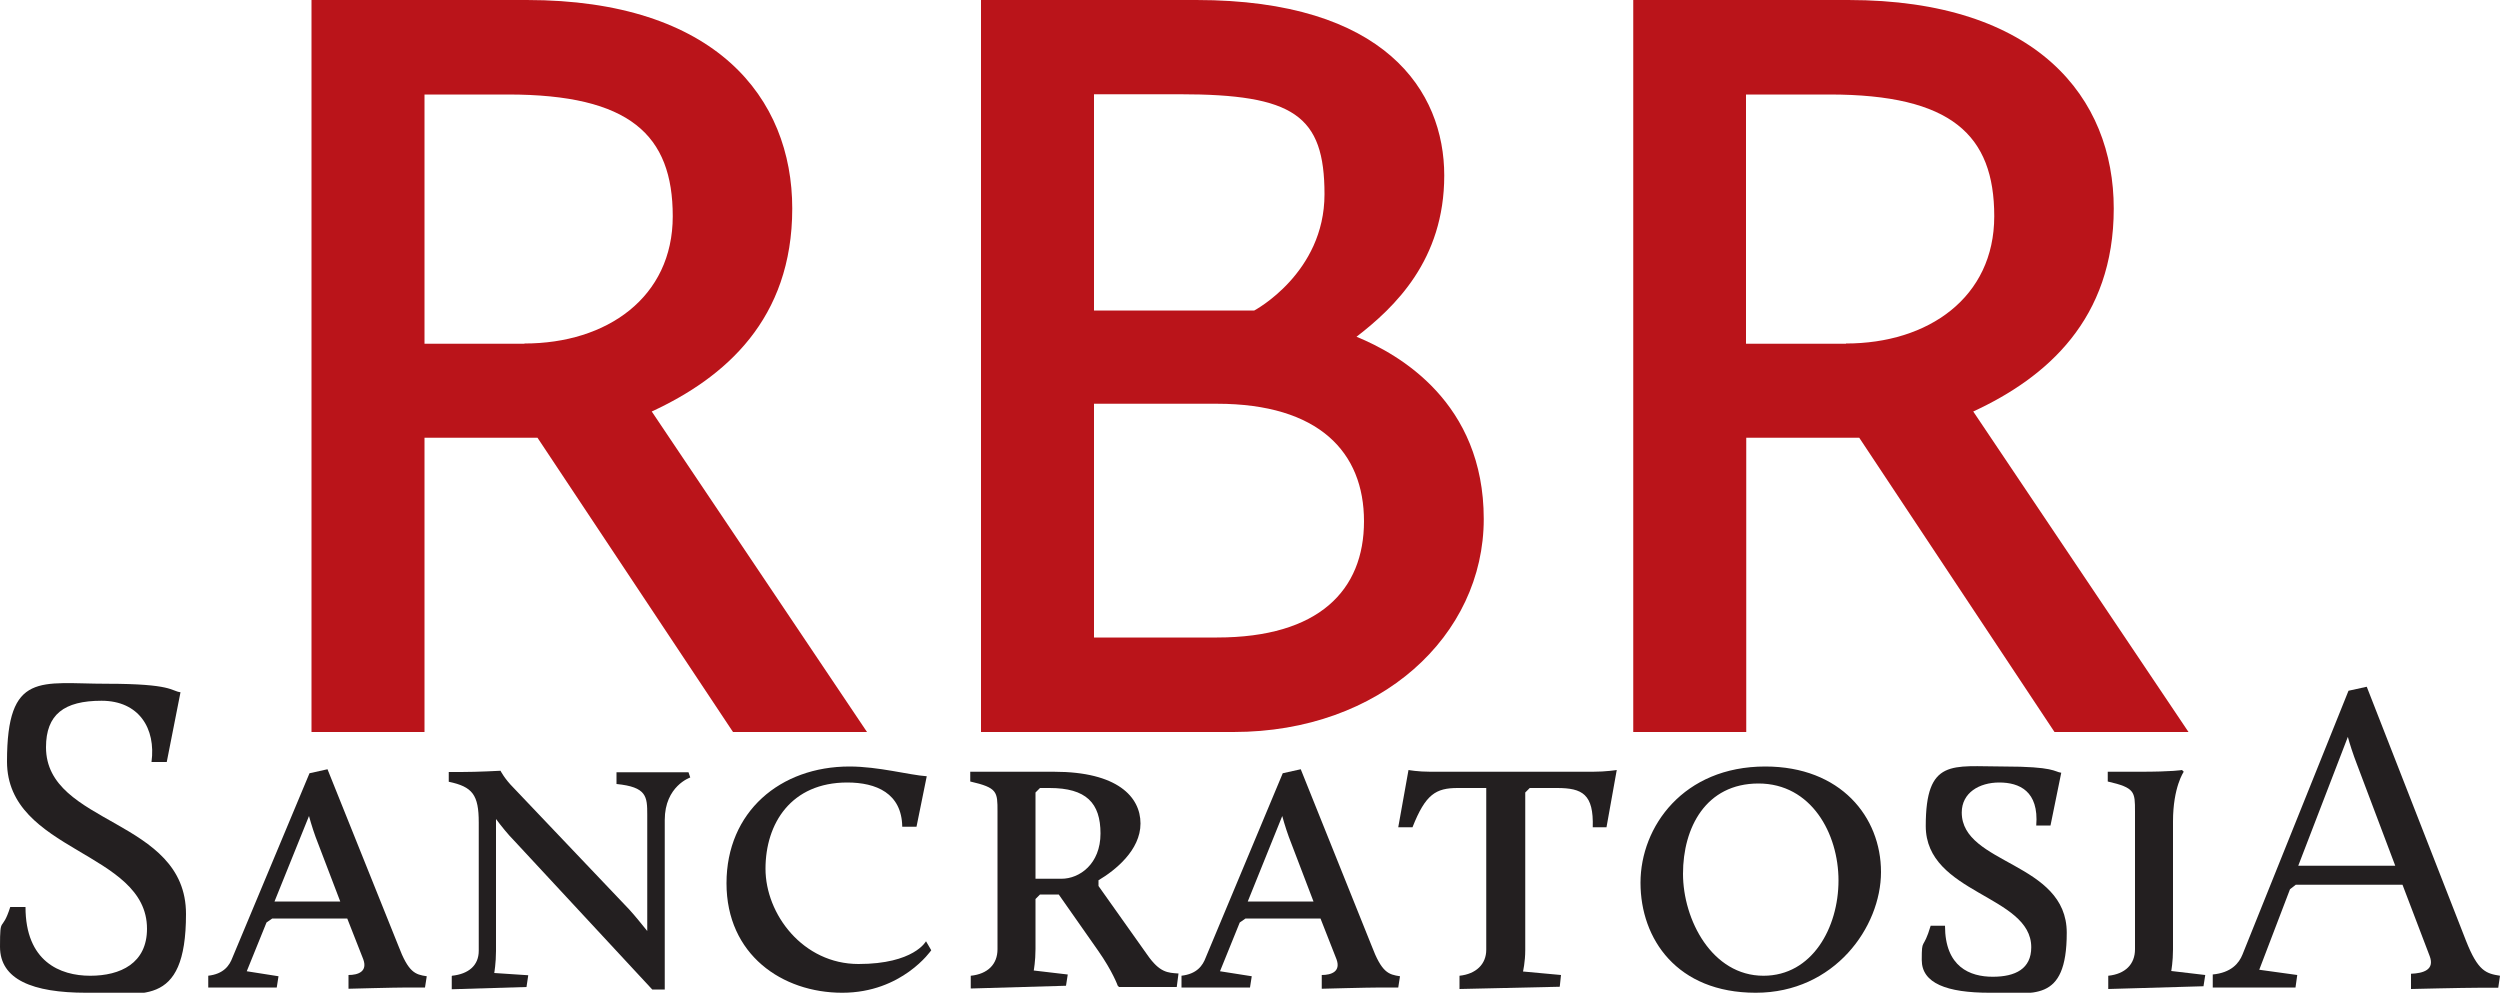 <svg xmlns="http://www.w3.org/2000/svg" id="b" width="1000" height="397.1" viewBox="0 0 1000 397.1"><g id="c"><g id="d"><path d="m124.6,0h86.1c75.5,0,106.2,39.1,106.2,83.4s-26.8,67.6-56.2,81.2l86.1,128.2h-53.6l-78.2-117.7h-45.2v117.7h-45.2V0Zm85.2,137.4c32.9,0,59.3-18.4,59.3-50.9s-17.1-48.7-65.9-48.7h-33.4v99.7h40Z" fill="#ba141a" stroke-width="0"></path><path d="m392.4,0h86.1c75.5,0,99.2,36.4,99.2,70.2s-19.8,52.7-35.1,64.5c17.1,7,50.9,26.3,50.9,72.9s-41.3,85.2-100.1,85.2h-101V0Zm45.2,124.2h64.1s28.1-14.9,28.1-46.5-12.3-40-58-40h-34.2v86.5Zm49.2,130.8c40.8,0,58.8-18.9,58.8-46.5s-18-47-58.8-47h-49.2v93.5h49.2Z" fill="#ba141a" stroke-width="0"></path><path d="m653.2,0h86.1c75.5,0,106.2,39.1,106.2,83.4s-26.8,67.6-56.2,81.2l86.1,128.2h-53.6l-78.1-117.7h-45.2v117.7h-45.2V0Zm85.2,137.4c32.9,0,59.3-18.4,59.3-50.9s-17.1-48.7-65.9-48.7h-33.4v99.7h40Z" fill="#ba141a" stroke-width="0"></path><path d="m4.1,362.8h6.1c0,21.8,13.8,27.5,25.9,27.5s22.7-5,22.7-18.8c0-31.1-56-30.6-56-66.9s13.4-31.1,39.9-31.1,25.6,2.9,29.5,3.4l-5.5,27.9h-6.1c1.8-13.4-5-24.5-20-24.5s-22.2,5.5-22.2,18.6c0,31.3,56,28.3,56,66.7s-18.4,31.5-39.9,31.5S0,391.8,0,378.7s.7-5.2,4.1-15.9Z" fill="#231f20" stroke-width="0"></path><path d="m83.2,390.3c6.3-.7,8.6-4.1,9.8-7.3l30.8-73.7,7.2-1.6,28.3,70.5c4.1,10.9,6.8,11.6,11.4,12.3l-.7,4.5h-7c-5.5,0-23.6.5-23.6.5v-5.5c3.9,0,7.7-1.4,5.9-6.3l-6.4-16.3h-30l-2.3,1.6-7.9,19.5,12.7,2-.7,4.5h-27.4v-4.7Zm40.4-63.9l-13.8,34.2h26.3l-8.9-23.3c-1.3-3.2-2.7-7.5-3.6-10.9Z" fill="#231f20" stroke-width="0"></path><path d="m180.8,390.3c6.6-.7,10.7-4.1,10.7-10v-51.3c0-11.1-2.5-14.3-12-16.3v-3.9h5c6.6,0,15.7-.5,15.7-.5,0,0,1.6,3.2,5.2,6.8l46.3,48.7c2.3,2.5,5,5.9,7.2,8.6v-46.5c0-7.3-.2-11.1-12.3-12.3v-4.7h28.8l.7,2.1s-10.2,3.4-10.2,17v67.8h-5l-55.3-59.6c-2.3-2.3-5.2-5.9-7.2-8.6v52.8c0,4.8-.7,8.8-.7,8.8l13.6.9-.7,4.7-29.9.9v-5.2Z" fill="#231f20" stroke-width="0"></path><path d="m339.8,306.6c11.6,0,23.8,3.4,30.9,3.9l-4.1,20.2h-5.7c-.2-13.4-10.4-17.7-22-17.7-22.4,0-32.7,16.3-32.7,34.5s15,38.1,37.2,38.1,27-9.1,27-9.1l2.1,3.6s-11.6,17-35.6,17-46.3-15.2-46.3-43.8,21.5-46.7,49.2-46.7Z" fill="#231f20" stroke-width="0"></path><path d="m388.3,390.3c6.8-.7,10.7-4.6,10.7-10.6v-55.1c0-7.9,0-9.5-10.9-12v-3.9h33.6c25.2,0,34.5,10,34.5,20.7s-10.2,18.8-16.8,22.7v2.3l19.5,27.5c5,7.2,8.2,7.2,12.5,7.5l-.7,5.4h-23.1l-.5-.5s-2-5.7-7.9-14.1l-15.7-22.4h-7.5l-1.8,1.8v20c0,4.8-.7,8.6-.7,8.6l13.6,1.6-.7,4.5-38.1,1.1v-5.2Zm36.3-38.8c7.2,0,15.6-5.9,15.6-18.1s-5.7-18.2-20.4-18.2h-3.8l-1.8,1.8v34.5h10.4Z" fill="#231f20" stroke-width="0"></path><path d="m472.5,390.3c6.3-.7,8.6-4.1,9.8-7.3l30.8-73.7,7.2-1.6,28.3,70.5c4.1,10.9,6.8,11.6,11.4,12.3l-.7,4.5h-7c-5.5,0-23.6.5-23.6.5v-5.5c3.9,0,7.7-1.4,5.9-6.3l-6.4-16.3h-30l-2.3,1.6-7.9,19.5,12.7,2-.7,4.5h-27.4v-4.7Zm40.4-63.9l-13.8,34.2h26.3l-8.9-23.3c-1.3-3.2-2.7-7.5-3.6-10.9Z" fill="#231f20" stroke-width="0"></path><path d="m583.8,390.3c6.6-.7,10.7-4.6,10.7-10.4v-64.7h-11.4c-8.8,0-12.9,2.5-18.1,15.7h-5.7l4.1-22.9s3.6.7,8.9.7h64.7c5.5,0,9.7-.7,9.7-.7l-4.1,22.9h-5.5c.4-13.2-4.1-15.7-14.3-15.7h-10.9l-1.8,1.8v63c0,4.8-.9,8.6-.9,8.6l15.2,1.4-.5,4.7-40.1.9v-5.2Z" fill="#231f20" stroke-width="0"></path><path d="m706.1,306.6c30.2,0,46.3,20.2,46.3,42.2s-18.6,48.3-50.1,48.3-46.1-21.5-46.1-44,17.2-46.5,49.9-46.5Zm-.7,83.7c19.5,0,30-19.3,30-38.1s-10.9-38.8-32-38.8-30.2,17.7-30.2,36.1,11.6,40.8,32.2,40.8Z" fill="#231f20" stroke-width="0"></path><path d="m772.3,370.3h5.7c0,16.5,10,20.4,19.1,20.4s15.4-3.2,15.4-11.8c0-20.9-42.2-21.3-42.2-48.5s10.6-23.8,31.1-23.8,20.2,2.1,23.1,2.5l-4.3,21.1h-5.7c1.1-13.8-6.8-17.2-14.8-17.2s-15,4.1-15,12c0,20.9,42,19.7,42,48.1s-13.6,24-30.8,24-27.2-3.8-27.2-13.1.5-3.4,3.6-13.8Z" fill="#231f20" stroke-width="0"></path><path d="m843.3,390.3c6.8-.7,10.7-4.6,10.7-10.6v-55.1c0-7.9,0-9.5-10.9-12v-3.9h12.5c13.8,0,17.2-.7,17.2-.7l.7.7s-4.3,6.1-4.3,19.9v51.2c0,4.8-.7,8.6-.7,8.6l13.6,1.6-.7,4.5-38.1,1.1v-5.2Z" fill="#231f20" stroke-width="0"></path><path d="m885,389.8c7.5-.7,10.6-4.5,12-8l42.4-105.5,7.3-1.6,39.7,101.6c4.8,12.2,8,13.1,13.6,14l-.7,4.8h-7.7c-6.6,0-27.2.5-27.2.5v-6.1c5-.2,9.5-1.6,7.5-7l-10.9-28.6h-42.7l-2.3,1.8-12.3,32.2,15.2,2.1-.7,5h-33.1v-5.2Zm54.2-95.2l-19.9,51.7h38.8l-15.4-40.8c-1.4-3.6-2.9-8.2-3.6-10.9Z" fill="#231f20" stroke-width="0"></path></g></g></svg>
